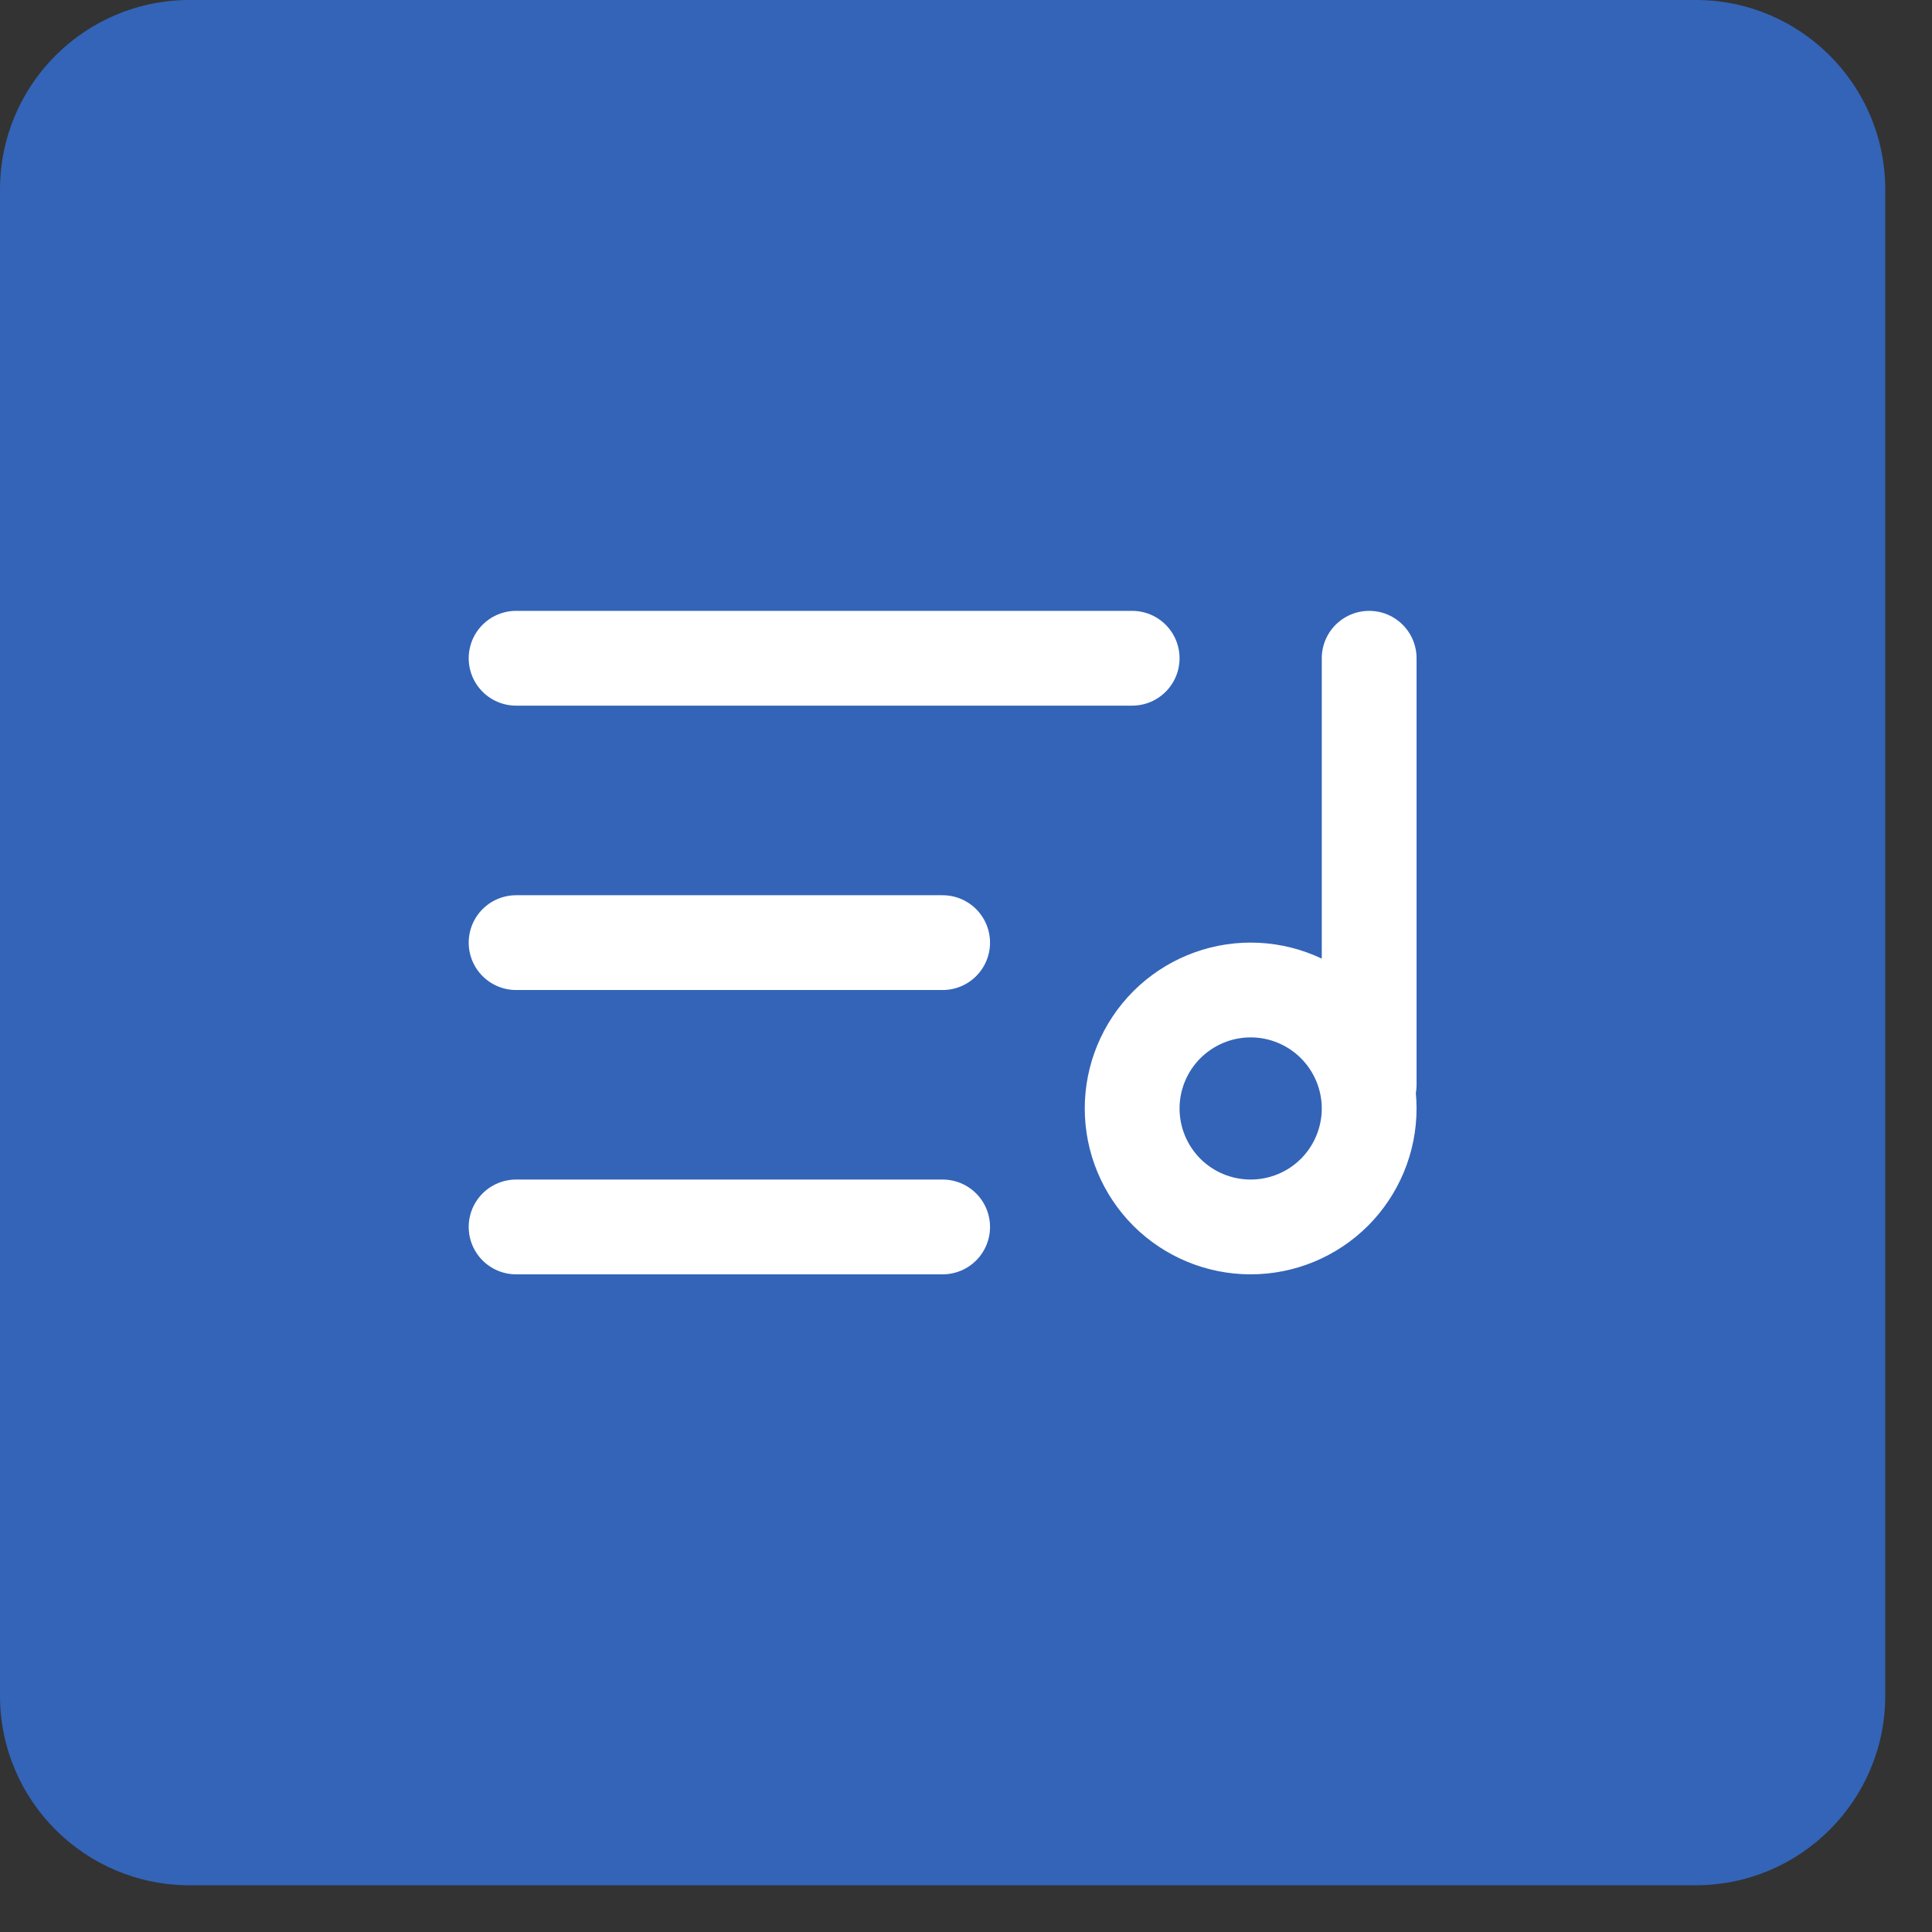 <?xml version="1.0" encoding="UTF-8"?> <svg xmlns="http://www.w3.org/2000/svg" width="31" height="31" viewBox="0 0 31 31" fill="none"><rect x="0" y="0" width="31" height="31" fill="#333333" stroke="none"/><path d="M0 3.042C0 1.362 1.362 0 3.042 0H27.208C28.888 0 30.25 1.362 30.25 3.042V27.208C30.25 28.888 28.888 30.25 27.208 30.25H3.042C1.362 30.25 0 28.888 0 27.208V3.042Z" fill="#3364B8"></path><path d="M21.969 17.406V10.562M15.125 15.125H8.281M18.166 10.562H8.281M15.125 19.687H8.281M20.068 19.687C20.572 19.687 21.055 19.487 21.412 19.131C21.768 18.774 21.969 18.291 21.969 17.786C21.969 17.282 21.768 16.799 21.412 16.442C21.055 16.086 20.572 15.885 20.068 15.885C19.563 15.885 19.08 16.086 18.723 16.442C18.367 16.799 18.166 17.282 18.166 17.786C18.166 18.291 18.367 18.774 18.723 19.131C19.08 19.487 19.563 19.687 20.068 19.687Z" stroke="white" stroke-width="1.521" stroke-linecap="round" stroke-linejoin="round"></path></svg> 